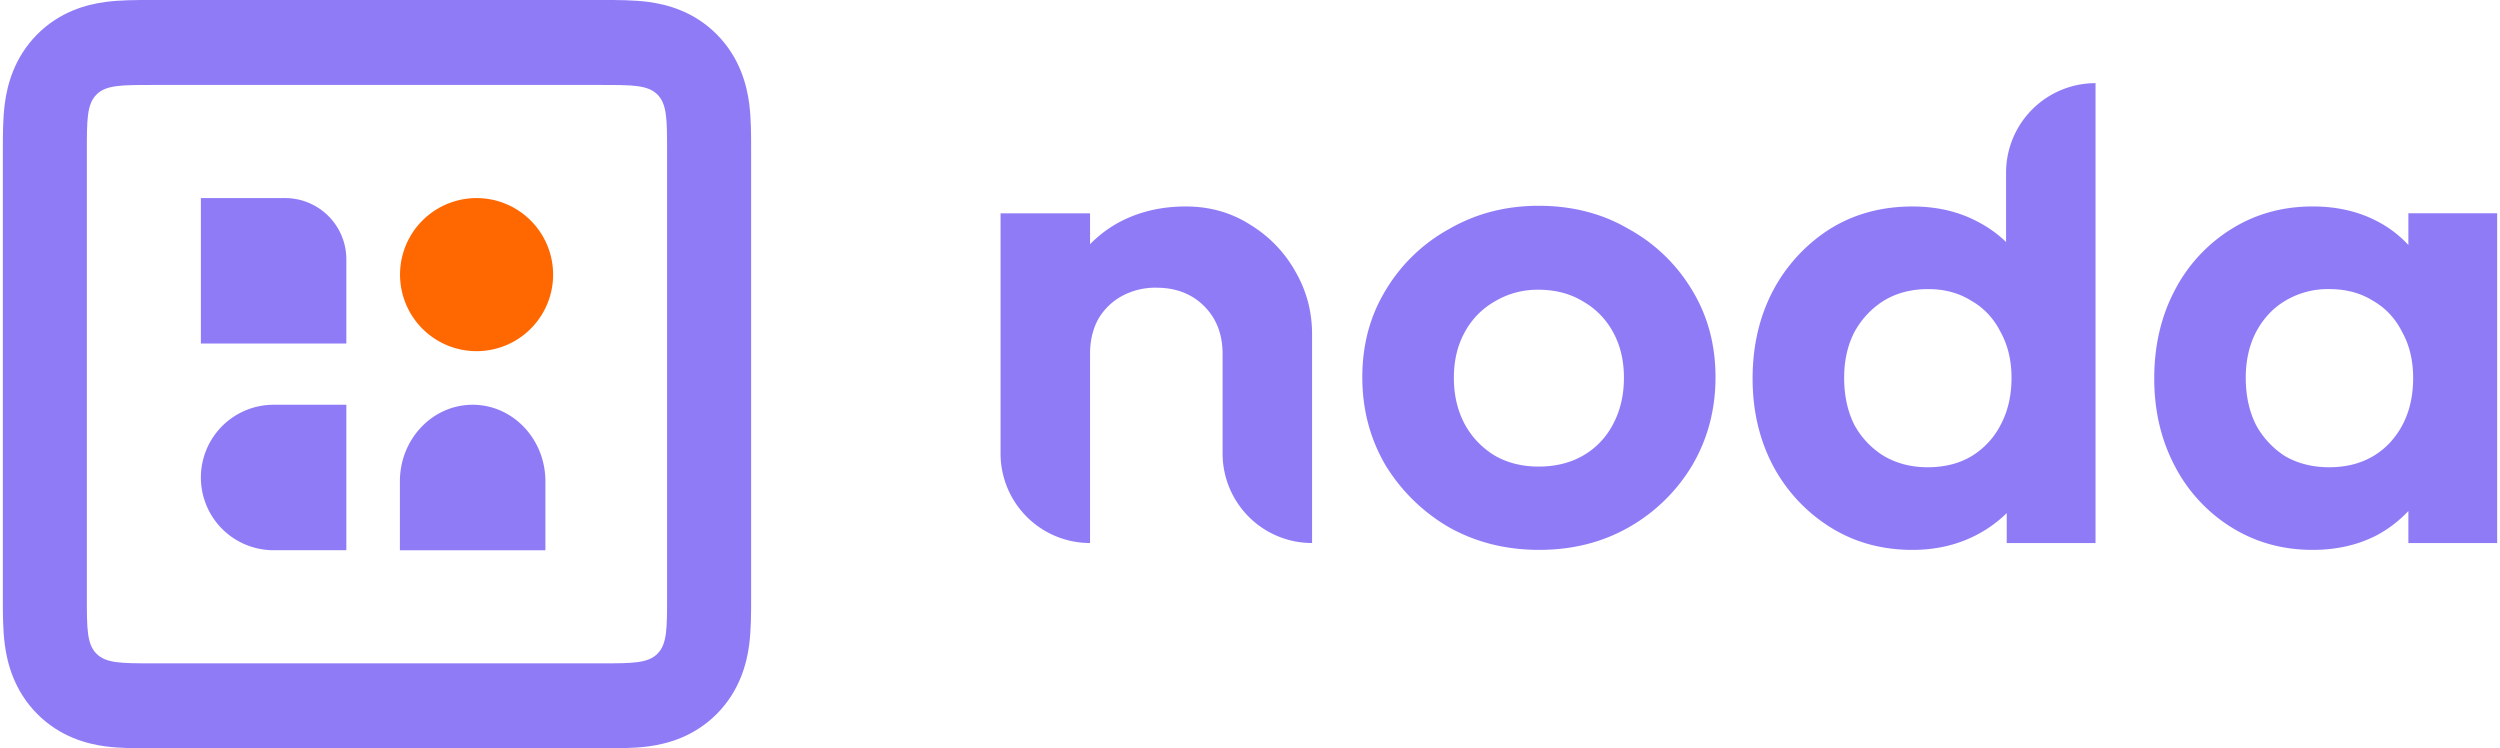 <svg xmlns="http://www.w3.org/2000/svg" width="147" height="44" fill="none"><g clip-path="url(#a)"><path fill="#907BF7" d="M90.508 32.333c-1.954 0-3.722-.442-5.302-1.326a10.614 10.614 0 0 1-3.737-3.652c-.91-1.553-1.365-3.278-1.365-5.179 0-1.9.454-3.599 1.365-5.097a9.882 9.882 0 0 1 3.737-3.613c1.58-.911 3.333-1.366 5.261-1.366 1.982 0 3.75.455 5.302 1.366a9.884 9.884 0 0 1 3.737 3.612c.909 1.5 1.366 3.199 1.366 5.098 0 1.901-.455 3.626-1.366 5.18a10.19 10.19 0 0 1-3.737 3.651c-1.552.884-3.307 1.326-5.261 1.326Zm-.04-4.899c.99 0 1.86-.213 2.61-.642a4.51 4.51 0 0 0 1.767-1.846c.43-.803.642-1.712.642-2.73 0-1.017-.212-1.914-.641-2.69a4.589 4.589 0 0 0-1.768-1.805c-.75-.455-1.62-.684-2.61-.684a4.858 4.858 0 0 0-2.57.684 4.576 4.576 0 0 0-1.768 1.806c-.43.775-.642 1.672-.642 2.69 0 1.017.213 1.926.642 2.73a4.87 4.87 0 0 0 1.767 1.845c.75.43 1.606.642 2.57.642Z"/><path fill="#907BF7" fill-rule="evenodd" d="M123.22 31.931h-5.225V30.17a7.343 7.343 0 0 1-1.765 1.28c-1.126.588-2.384.884-3.777.884-1.793 0-3.401-.442-4.82-1.326a9.534 9.534 0 0 1-3.373-3.612c-.805-1.525-1.207-3.239-1.207-5.138 0-1.927.404-3.654 1.207-5.18a9.644 9.644 0 0 1 3.333-3.611c1.419-.884 3.039-1.326 4.86-1.326 1.393 0 2.64.28 3.736.844.669.335 1.26.751 1.768 1.246v-4.082a5.262 5.262 0 0 1 5.261-5.26v27.041l.002.002Zm-7.311-5.098c-.724.429-1.581.641-2.572.641-.935 0-1.781-.214-2.53-.641a4.882 4.882 0 0 1-1.768-1.846c-.403-.803-.603-1.727-.603-2.77 0-1.018.202-1.915.603-2.69a4.988 4.988 0 0 1 1.727-1.846c.752-.455 1.621-.682 2.611-.682.964 0 1.808.227 2.53.682.752.427 1.327 1.045 1.729 1.846.429.775.641 1.672.641 2.69 0 1.044-.214 1.967-.641 2.768a4.597 4.597 0 0 1-1.727 1.848Zm15.299 4.174c1.419.884 3.012 1.326 4.779 1.326 1.394 0 2.64-.283 3.737-.844a7.189 7.189 0 0 0 1.888-1.44v1.882h5.221V12.54h-5.221v1.865a6.672 6.672 0 0 0-1.888-1.423c-1.098-.563-2.343-.843-3.737-.843-1.767 0-3.36.441-4.779 1.325a9.232 9.232 0 0 0-3.335 3.612c-.803 1.525-1.204 3.252-1.204 5.179 0 1.9.403 3.611 1.204 5.139a9.237 9.237 0 0 0 3.335 3.613Zm9.319-4.977c-.91.964-2.103 1.444-3.575 1.444-.965 0-1.821-.214-2.571-.641a4.996 4.996 0 0 1-1.727-1.846c-.403-.803-.603-1.727-.603-2.77 0-1.018.202-1.915.603-2.69.428-.803 1.003-1.42 1.727-1.846a4.86 4.86 0 0 1 2.571-.682c.99 0 1.848.227 2.57.682.752.427 1.326 1.045 1.727 1.846.429.775.644 1.672.644 2.69 0 1.552-.455 2.823-1.366 3.813Z" clip-rule="evenodd"/><path fill="#907BF7" d="M71.889 26.671a5.262 5.262 0 0 0 5.261 5.26V19.648c0-1.313-.32-2.53-.964-3.654a7.517 7.517 0 0 0-2.651-2.768c-1.124-.725-2.396-1.086-3.815-1.086-1.472 0-2.8.321-3.979.964a7.15 7.15 0 0 0-1.646 1.255v-1.815h-5.262V26.67a5.262 5.262 0 0 0 5.262 5.26v-11.12c0-.776.161-1.459.482-2.047a3.614 3.614 0 0 1 1.406-1.364 4.126 4.126 0 0 1 2.01-.482c1.151 0 2.088.361 2.81 1.083.724.723 1.085 1.66 1.085 2.81v5.86Z"/><path fill="#907BF7" fill-rule="evenodd" d="M8.952 0h26.594c.752 0 1.74 0 2.603.116 1.07.146 2.655.55 4.008 1.917 1.351 1.366 1.75 2.968 1.896 4.052.115.872.113 1.87.113 2.629v26.572c0 .76 0 1.756-.115 2.631-.143 1.082-.543 2.684-1.894 4.052-1.353 1.365-2.937 1.769-4.008 1.916-.863.117-1.851.115-2.603.115H8.788c-.751 0-1.74 0-2.603-.115-1.07-.147-2.655-.55-4.008-1.918C.827 40.6.427 38.999.284 37.915c-.118-.873-.116-1.87-.116-2.629V8.714c0-.76 0-1.757.116-2.631.143-1.082.542-2.684 1.893-4.052C3.53.667 5.113.264 6.183.117 7.047 0 8.035 0 8.787 0h.165ZM5.67 5.564c-.563.569-.563 1.485-.563 3.319v26.235c0 1.833 0 2.75.563 3.318.563.568 1.468.568 3.282.568H35.38c1.813 0 2.719 0 3.282-.568.562-.569.562-1.485.562-3.318V8.883c0-1.834 0-2.75-.562-3.319-.563-.568-1.469-.568-3.282-.568H8.95c-1.813 0-2.718 0-3.281.568Z" clip-rule="evenodd"/><path fill="#907BF7" fill-rule="evenodd" d="M16.762 11.647h-4.95V20.2h8.553v-4.95a3.602 3.602 0 0 0-3.603-3.603Zm-4.95 16.43a4.277 4.277 0 0 1 4.275-4.277h4.278v8.553h-4.278a4.275 4.275 0 0 1-4.275-4.276Zm15.98-4.277c-2.362 0-4.278 2.017-4.278 4.503v4.052h8.556v-4.052c0-2.488-1.916-4.503-4.279-4.503Z" clip-rule="evenodd"/><path fill="#FF6700" d="M32.523 16.148a4.5 4.5 0 1 1-9.001 0 4.5 4.5 0 0 1 9.001 0Z"/></g><defs><clipPath id="a"><path fill="#fff" d="M.167 0h146.667v44H.167z"/></clipPath></defs></svg>